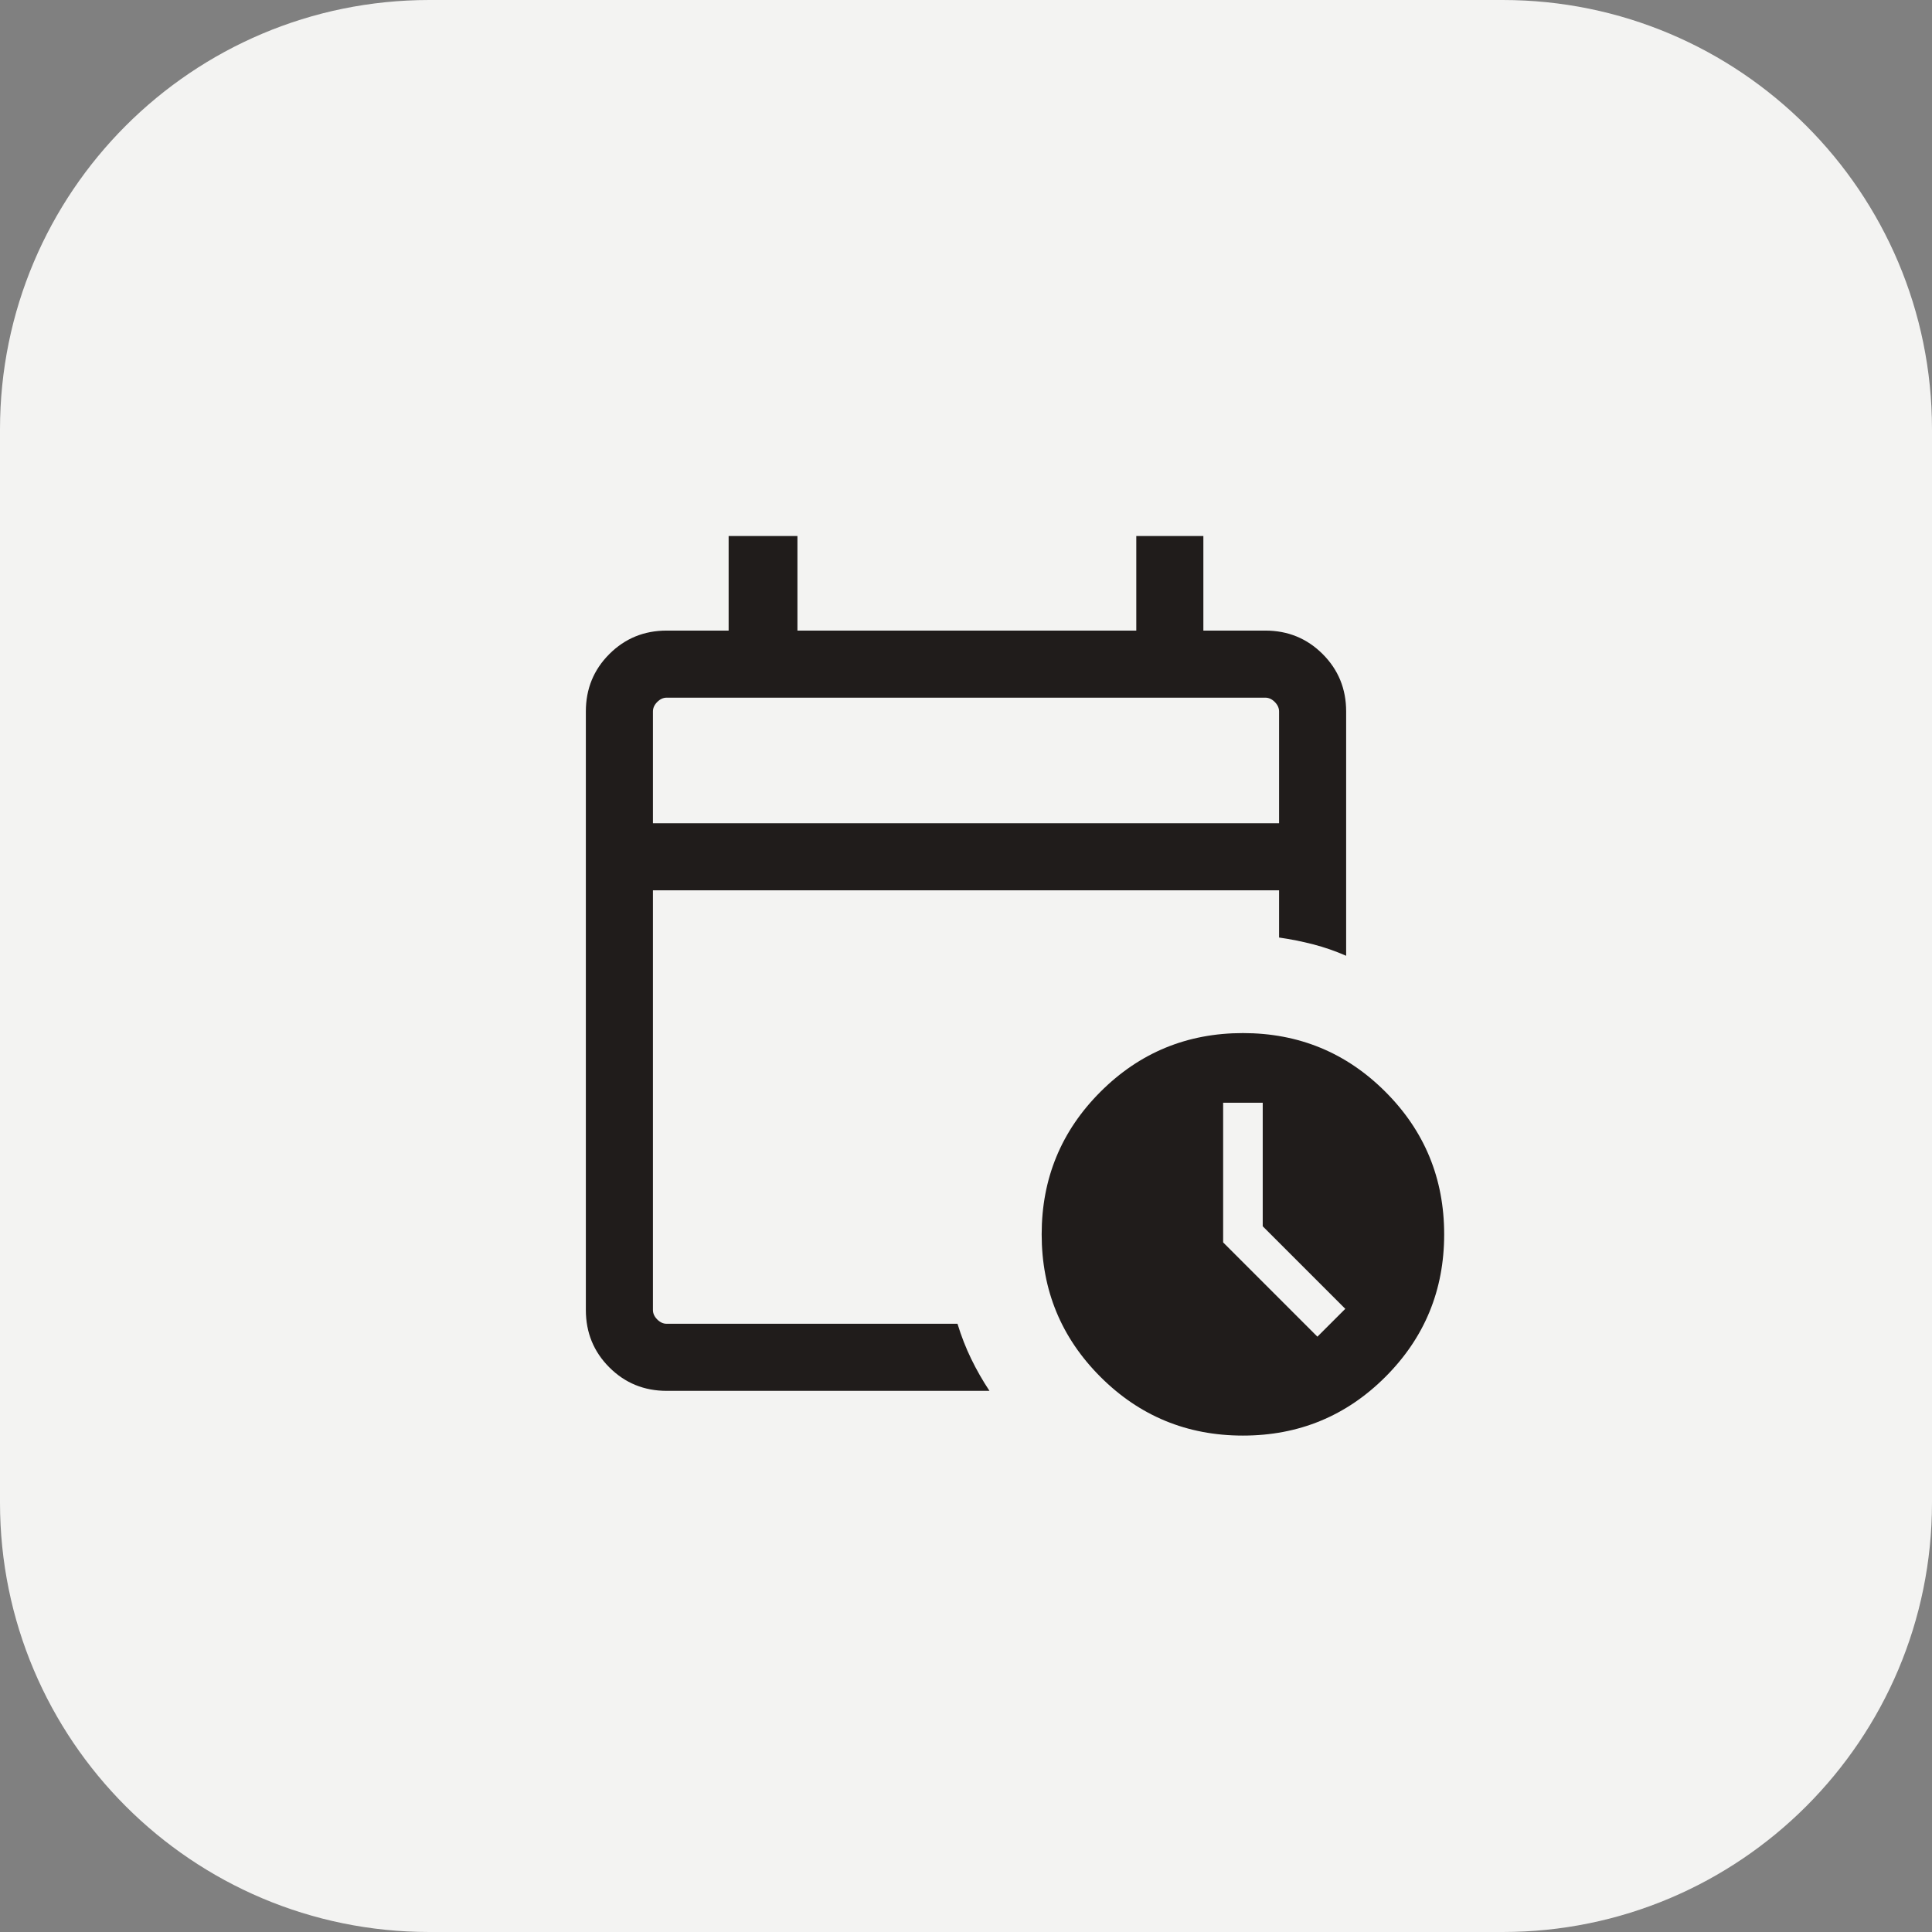 <svg xmlns="http://www.w3.org/2000/svg" width="72" height="72" viewBox="0 0 72 72" fill="none"><rect x="0" y="0" width="72" height="72" fill="#808080" stroke="none"/><path d="M0 16C0 7.163 7.163 0 16 0H56C64.837 0 72 7.163 72 16V56C72 64.837 64.837 72 56 72H16C7.163 72 0 64.837 0 56V16Z" fill="#F3F3F2"></path><path d="M24.333 30.68H47.667V26.513C47.667 26.385 47.613 26.267 47.506 26.16C47.4 26.053 47.282 26 47.154 26H24.846C24.718 26 24.6 26.053 24.494 26.16C24.387 26.267 24.333 26.385 24.333 26.513V30.68ZM24.846 51.833C24.004 51.833 23.292 51.542 22.708 50.958C22.125 50.375 21.833 49.662 21.833 48.82V26.513C21.833 25.671 22.125 24.958 22.708 24.375C23.292 23.792 24.004 23.5 24.846 23.5H27.154V19.975H29.718V23.5H42.346V19.975H44.846V23.5H47.154C47.996 23.5 48.708 23.792 49.292 24.375C49.875 24.958 50.167 25.671 50.167 26.513V35.619C49.767 35.444 49.359 35.302 48.942 35.194C48.525 35.086 48.1 35.001 47.667 34.939V33.18H24.333V48.82C24.333 48.949 24.387 49.066 24.494 49.173C24.6 49.28 24.718 49.333 24.846 49.333H35.683C35.824 49.795 35.994 50.231 36.194 50.642C36.394 51.054 36.621 51.451 36.875 51.833H24.846ZM46.32 53.5C44.239 53.5 42.469 52.77 41.01 51.311C39.55 49.851 38.82 48.081 38.82 46C38.82 43.919 39.55 42.149 41.01 40.689C42.469 39.23 44.239 38.5 46.32 38.5C48.402 38.5 50.172 39.23 51.631 40.689C53.091 42.149 53.82 43.919 53.82 46C53.82 48.081 53.091 49.851 51.631 51.311C50.172 52.77 48.402 53.5 46.32 53.5ZM49.096 49.814L50.135 48.776L47.058 45.699V41.096H45.583V46.301L49.096 49.814Z" fill="#201C1B"></path></svg>